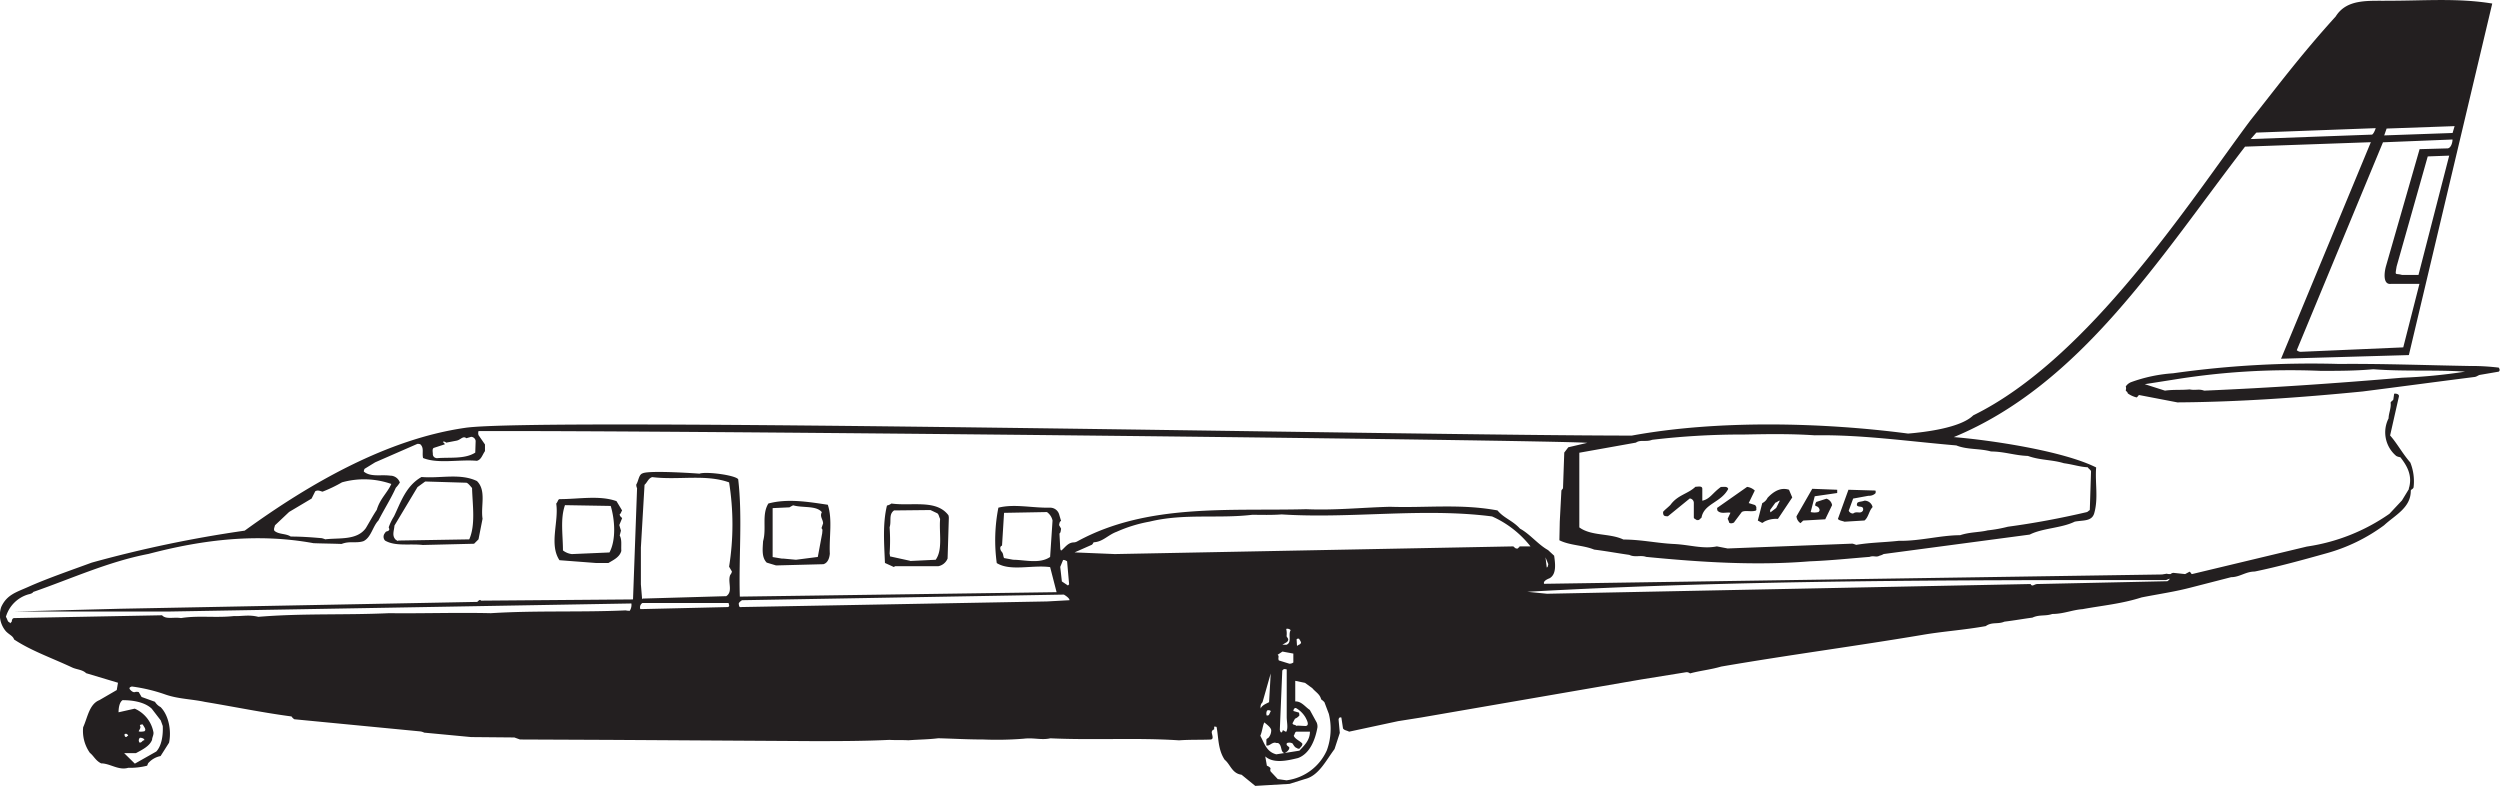 <svg xmlns="http://www.w3.org/2000/svg" viewBox="0 0 444.97 139.88"><defs><style>.cls-1{fill:#231f20;fill-rule:evenodd;}</style></defs><title>WW-I(2)</title><g id="Layer_2" data-name="Layer 2"><g id="Layer_1-2" data-name="Layer 1"><path class="cls-1" d="M223.41,139.88l6.12-.36,2.74-.86c2.45-.58,3.74-3.31,5.26-5.33l.94-2.88-.22-2.38c.07-.36.22-.43.5-.36l.29,1.94c.22.36.72.36,1.08.58l8.71-1.87,4.1-.65,39.17-6.77,8.06-1.3a1,1,0,0,1,.65.22c1.8-.5,3.6-.65,5.54-1.22,12.17-2.09,23.69-3.6,35.71-5.62,3.74-.65,7.34-.86,11.38-1.58,1.08-.79,2.16-.29,3.31-.79,1.8-.22,3.31-.5,5-.72,1.22-.58,2.3-.22,3.53-.65,2,0,3.53-.72,5.4-.86,3.53-.65,6.91-.94,10.51-2.09,3.31-.65,5.9-1,8.93-1.8l7-1.8c1.51,0,2.59-1,4.18-1,4.18-.86,8.64-2.09,12.74-3.24a31.24,31.24,0,0,0,10.3-5c1.94-1.8,4.75-3.1,4.75-6.12,0-.29.43-.29.5-.65a9,9,0,0,0-.58-4.39c-1.44-1.66-2.38-3.46-3.6-4.82l1.58-7c0-.36-.5-.5-.86-.43L426,71c0,.29-.29.29-.5.65.14.94-.36,1.94-.36,2.81a5.48,5.48,0,0,0,1.37,6.7,2.11,2.11,0,0,0,.72.22c1.08,1.37,2.16,3.1,1.58,5.33a1,1,0,0,0-.07.36l-1.22,2-2.23,2.38a34.29,34.29,0,0,1-14.69,5.83l-20.45,4.9c-.14,0-.14-.22-.43-.43l-.79.43-2.09-.22a.82.82,0,0,0-.5.22,2.45,2.45,0,0,1-.72-.07c-.29.07-.43.07-.79.14l-110,1.66c-.22-.5.65-.86,1-1,1.22-.72,1-2.52.79-4l-1.08-1c-1.8-1-3.24-2.88-5-3.82-1.3-1.44-2.88-1.87-4-3.24-6.55-1.22-12.74-.43-19.15-.65-5.11.14-9.86.65-14.9.43-13.68.36-28.22-1.08-40.68,5.69a1.39,1.39,0,0,1-.65.22c-1,0-1.51.79-2.16,1.37-.22.22-.29-.22-.29-.36l-.14-2.59c.22-.14.22-.43.29-.86l-.36-.65c.07-.22.07-.65.36-.72l-.36-1.22a1.66,1.66,0,0,0-1.58-1.15c-3.24.07-6.34-.72-9.22,0a30,30,0,0,0-.29,9.86c2.45,1.51,6.26.29,9.5.72l1.15,4.46-56.38.79c-.22-6.7.5-14.18-.29-20.88-.43-.72-5.69-1.44-6.91-1,.29,0-8.86-.65-10.08-.07-.72.22-.72,1.3-1.15,2a1.32,1.32,0,0,0,.14.65l-.72,19.8-27.07.22c-.14-.29-.43,0-.65.22l-63.58,1.22-19,.5H29.8l82.58-1.44a1.94,1.94,0,0,1-.29,1.3,2.7,2.7,0,0,1-.72-.07c-8,.36-16,0-24,.5-6.26-.14-12,.07-18.14,0-7.85.36-15.48,0-23.26.65-1.66-.43-3-.07-4.32-.14-3.31.36-6.34-.14-9.43.36-1.3-.22-2.66.29-3.38-.5l-26.28.5c-.43,0-.43.43-.5.72-.29,0,0,.43-.43,0-.29-.07-.29-.5-.58-.94a5.87,5.87,0,0,1,4-4c.36-.07.79-.22.86-.43,6.84-2.38,13.39-5.4,20.52-6.77C36.28,96,45.93,94.88,55.8,96.68c1.73.07,3.38.07,5,.14,1.44-.58,2.59-.07,3.89-.5,1.37-.65,1.66-2.66,2.66-3.67,1.15-2.23,2.23-3.89,3.1-5.83a5.46,5.46,0,0,0,.72-.94,1.82,1.82,0,0,0-1.73-1.22c-1.66-.22-3.46.29-4.68-.72a.89.89,0,0,1,.14-.5l1.87-1.15L74.3,79a1.62,1.62,0,0,1,.5.07c.72.65.29,1.51.5,2.45,2.66,1.08,6.41.22,9.58.5.79-.22.94-1,1.44-1.73V79.11l-1.15-1.66a1.22,1.22,0,0,1,0-.72c34.56-.14,191.09,1.58,197.35,2.09l-3.38.79-.72.94-.22,6.26c0,.22-.14.22-.29.5l-.29,5.54-.07,3.31c1.87.94,4.25.86,6.19,1.66,2.3.29,4.18.65,6.26.94,1,.5,2,0,3,.36,9.65.94,19.44,1.58,29.09.79,3.67-.14,7-.5,10.66-.79.79-.29,1.15.14,1.8-.22a2.43,2.43,0,0,0,.72-.29l26-3.46c2.23-1.15,5.69-1.15,8-2.3,1.44-.29,3,0,3.46-1.44.79-2.66.14-5.54.36-8.21-6-3-19.08-4.9-25.34-5.4,22.61-9.36,36.5-31.75,51.84-51.7l22.39-.79L406,63.85l22.75-.65L443.59.63c-6.12-1-12-.5-18.29-.5-3.67.07-7.56-.43-9.58,2.81-6.41,7.06-10.8,13-15.19,18.5-10.58,14.18-28.73,42.41-49.32,52.49-2.23,2.23-8.64,3-11.59,3.24-15.26-2-33.91-2.45-49.18.36-38.38,0-195.34-3.31-207.72-1.37-13.75,2-27.36,9.72-39.17,18.29a216.73,216.73,0,0,0-27.22,5.69c-3.53,1.3-7.92,2.81-11.3,4.32-2.09.94-3.82,1.37-4.82,3.6a4.44,4.44,0,0,0,.86,4.32c.65.65,1.22.79,1.44,1.44,3,2,6.77,3.31,10.37,5,.79.36,1.8.36,2.45,1L21,121.52l-.22,1.3-3.1,1.8c-1.8.72-2.09,3.1-2.88,4.82A6.74,6.74,0,0,0,16,134c.72.58,1,1.37,2,1.87,1.58,0,3.1,1.3,4.82.79a12.31,12.31,0,0,0,3.31-.36c.14,0,.14-.43.36-.58a3.88,3.88,0,0,1,2.09-1.15l1.51-2.38c.43-2,0-4.82-1.51-6.34a2.57,2.57,0,0,1-1-.94l-2.38-.86-.5-.86a1.22,1.22,0,0,0-.72,0c-.29.07-.65-.22-.86-.5s.07-.43.36-.5a29.57,29.57,0,0,1,6,1.44c2.3.79,4.61.79,7,1.3,5.18.86,10.44,1.94,15.41,2.59a1.61,1.61,0,0,0,.5.5l22.39,2.16a2.11,2.11,0,0,1,.72.22l8.35.79,7.7.07,1,.36,16.13.07,35.86.22c4.61,0,9.14,0,13.75-.22,1.3.07,2.3,0,3.38.07,1.87-.14,3.6-.14,5.33-.36,2.74.07,5.18.22,8,.22a59.78,59.78,0,0,0,7.2-.14c1.8-.22,3.17.29,4.75-.07,7.85.36,15.34-.14,22.9.36,2-.14,3.74-.07,5.54-.14.72,0,.36-.72.29-1.22a.53.53,0,0,1,.43-.58v-.5c.14,0,.36,0,.43.07.36,1.87.22,4,1.44,5.83,1,.79,1.3,2.45,3,2.66l2.38,1.94Zm5.62-1a9.1,9.1,0,0,0,7.13-5.33,11.15,11.15,0,0,0,.36-6.48l-.79-2.09a3.6,3.6,0,0,0-.58-.5c-.22-.94-1-1.3-1.58-2l-1.3-.94-1.73-.36v3.67c1.08-.07,1.8,1,2.59,1.51l1.22,2.23a1.83,1.83,0,0,1,.14.86c-.36,2.09-1.3,4.68-3.46,5.47-2,.5-4.39,1-5.83-.29l.29,1.66a1.43,1.43,0,0,1,.65.43c0,.14-.14.43.07.65l1.22,1.3,1.58.22ZM24,135.92l3.82-2.16c1-1.08,1.22-3,1.15-4.54l-.36-1L27,126.13c-1.22-1.15-3.31-1.51-5.18-1.51-.58.36-.72,1.44-.72,2.16l2.88-.65a5.71,5.71,0,0,1,3.31,4.1c.14.5-.22,1-.22,1.44-.43,1.15-1.8,1.8-2.88,2.38H22.1L24,135.92Zm203.18-1.66,4.1-.65c.79-.86,1.87-1.8,1.87-3.38h-2.38c-.29,0-.29.43-.5.72.22.58,1,.86,1.51,1.37.14.36-.36.72-.5.94a.69.69,0,0,1-.5-.14c-.29-.07-.5-.43-.72-.79a1.16,1.16,0,0,0-1-.07c-.22.43.22.5.43.79,0,.43-.43.79-.86,1-.79-.22-.36-1.37-1.15-1.8-.14,0-.43,0-.5-.07-.72,0-1,.65-1.58.5v-1c0-.14.14-.22.36-.36a2,2,0,0,0,.5-1.37c-.07-.5-.79-1-1.22-1.37-.29.5-.36,1.58-.72,2.38.72,1.3,1.08,2.88,2.88,3.31ZM24.91,132.17c.36,0,.36-.36.79-.43,0-.29-.43-.43-.79-.43a.63.63,0,0,0-.07.86Zm-2.38-1c.07-.14.14-.14.29-.22-.14-.29-.29-.43-.65-.29,0,.22,0,.58.36.5Zm205.7-.94.07-.22c.29-.07.29.22.65.22.36-.72.07-1.66.07-2.66v-8.42a2.55,2.55,0,0,0-.43-.07.64.64,0,0,0-.36.29l-.43,10.37a.87.87,0,0,0,.22.65l.22-.14Zm-203.33,0a3.53,3.53,0,0,0,.79-.07c.43-.29-.07-.79-.29-1.22-.14,0-.5,0-.5.22.22.29,0,.58-.22,1l.22.07ZM231,129.15l1.37.07c.79-.07.22-1.08,0-1.51a4.56,4.56,0,0,0-1.66-1.66c-.29-.14-.5.22-.5.5l1,.29a4.06,4.06,0,0,1,.07.5,1.86,1.86,0,0,1-.79.58l-.43.79c0,.36.43.22.72.5l.22-.07Zm-5.33-1.8c.29-.07.29-.43.5-.72,0-.22-.29-.22-.5-.22s-.36.5-.22.94Zm-1.3-1.22c.22-.58.94-.86,1.51-1.15l.29-5.11L224.71,125a1.08,1.08,0,0,0-.29,1.15Zm5.11-8a1.07,1.07,0,0,0,.72-.22v-1.58l-1.94-.36-.86.58c.36.22,0,.58.22,1l1.87.58Zm1.73-3.38c.07,0,.14-.07.36-.29,0-.29-.22-.5-.36-.79-.22,0-.36,0-.43.14l.07,1.15.36-.22Zm-3,0H229c1-.43.22-1.73.72-2.59a.77.77,0,0,0-.79-.22,3.51,3.51,0,0,1,.07,1.22c0,.29.22.29.29.65a.62.62,0,0,1-.29.5l-.72.43Zm-114-6.34,15.34-.36c.43-.14.14-.43.14-.72H114.33a.92.92,0,0,0-.36,1.08Zm17.57-.36,54.58-1,4-.22c0-.36-.65-.79-1-1l-57.31,1c-.22.22-.43.22-.58.65.07,0,0,.65.36.58Zm-17.42-1.51,14.9-.43c1.22-.79.29-2.38.65-3.6.07-.29.29-.36.36-.79l-.5-.86a47.49,47.49,0,0,0,0-15c-4.18-1.51-9.07-.36-13.68-.94-.72.22-.86.94-1.37,1.37l-.65,11.16V104l.22,2.66.07-.07Zm161.06-.86,86-1.73c.29.58.65,0,1.22,0l23.11-.5c.22-.07.22-.22.5-.43-.29,0-.43.14-.72.22-37.8,0-76.68,0-113.69,2.09l3.6.36ZM190.29,104l-.36-4.1c-.14-.07-.43-.29-.72-.22l-.5,1.22.29,2.59,1.08.72.22-.22Zm85-3c.22,0,.22-.36.29-.58l-.5-1.22.22,1.8Zm-115.92-.22H167a2.24,2.24,0,0,0,1.66-1.37l.22-7.2a1.62,1.62,0,0,0-.07-.5c-2.16-2.88-6.55-1.58-10.15-2.09a1.94,1.94,0,0,1-.79.36c-.79,3.24-.5,6.77-.36,10.22l1.58.72.22-.14Zm-21.24-.14,8.42-.22c.79-.22,1.08-1.08,1.15-1.87-.14-3,.5-6.12-.36-8.71-3.38-.5-7.13-1.15-10.58-.22-1.22,2-.29,4.46-.94,6.7-.07,1.37-.29,2.88.65,3.82l1.66.5Zm-32-.43h2.16c.79-.5,2-1,2.3-2.16-.07-1,.14-1.94-.29-2.74l.22-.86-.29-1,.5-1.22c-.14-.22-.43-.29-.43-.72.22-.07.22-.36.43-.65l-1-1.66c-3-1.08-6.7-.36-10.15-.36-.29.07-.29.5-.58.79.5,3.17-1.3,7.27.58,10.08l6.55.5ZM162,99.85l4.54-.22c1.3-1.8.58-4.75.79-7.27-.22-.43-.22-.79-.5-1l-1.22-.58-6.48.07c-1,.72-.43,1.87-.79,3a33.73,33.73,0,0,1,0,4.68,2.3,2.3,0,0,1,.07.5l3.6.79Zm18.29-.22c2.09,0,4.75.79,6.62-.5l.43-6.48a2.48,2.48,0,0,0-1-1.51l-7.63.14-.36,5.83c-.43.14-.36.65-.14,1,.43.43.29.79.5,1.22l1.58.29Zm-41-.22,2.38.22,3.89-.5.79-4.25c0-.36.14-.65-.14-.86l.29-.86c0-.72-.65-1.22-.22-2-1-1.22-3.38-.72-5.11-1.22a6.48,6.48,0,0,0-.65.36l-3,.14v8.71l1.73.29Zm-37.51-.79,6.7-.29c1.22-2.3.94-5.9.22-8.28l-8.14-.14c-.86,2.45-.36,5.33-.36,8.06a3.2,3.2,0,0,0,1.58.65Zm96.48,0,71.06-1.37c.22.07.36.5.86.36.14-.29.14,0,.29-.36h1.94a18,18,0,0,0-6.84-5.33c-12.24-1.58-25.06.43-37.44-.36-1.94.14-3.53.07-5.26.07-6.12.72-12.1-.29-18.29,1.22a25,25,0,0,0-5.83,1.8c-1.58.58-2.45,1.8-4.1,1.87a1.51,1.51,0,0,1-.29.43l-3.1,1.37,7,.29Zm109.22-1,22.25-.86a6.63,6.63,0,0,1,.65.22c2.52-.43,4.9-.43,7.56-.72,3.74.07,7.49-1,10.94-1,1.73-.58,3.46-.5,4.9-.86a24.77,24.77,0,0,0,3.6-.65c4.82-.65,9.36-1.51,14-2.59.29-.07.36-.29.58-.36l.22-6.91c-.07-.29-.43-.43-.58-.72-1.44-.07-2.59-.5-4.25-.72-2.09-.65-4.18-.5-6.41-1.3-2.3-.07-4.25-.79-6.55-.79-2.09-.58-4.25-.29-6.19-1.08-8.5-.72-16.92-1.94-25.2-1.8-4.39-.29-8.35-.22-12.6-.14a135.62,135.62,0,0,0-16.34.94c-1.08.43-2.09-.07-2.88.5l-10.08,1.8V93.87c2.16,1.58,5.4,1,7.85,2.16,3.1,0,6,.65,8.93.79s5.18.94,7.7.43l1.87.36ZM75.31,97l9.07-.22.79-.79.72-3.67c-.36-2.23.72-5-1-6.7-3-1.44-6.55-.43-9.86-.72-2.81,1.58-3.74,4.61-4.9,7a9.5,9.5,0,0,0-.94,1.94c0,.14.22.36,0,.58s-.5.07-.65.43a1,1,0,0,0,0,1.37c1.87,1.08,4.46.5,6.77.79Zm-4.39-.79L83.52,96c1.15-2.59.58-6.12.5-9.14-.43-.5-.72-.86-1-.94l-7.34-.22-1.37,1-4.1,6.84c-.07.94-.5,1.8.22,2.52a3.74,3.74,0,0,0,.36.22Zm-13-.22c2.45-.29,5.62.22,7.2-2,.65-1.08,1.3-2.3,1.94-3.24.58-2,1.87-3,2.59-4.61a14.63,14.63,0,0,0-8.78-.29,24.76,24.76,0,0,1-3.46,1.66c-.36-.07-.79-.36-1.3-.07l-.65,1.3-4,2.38-2.52,2.38c-.07.36-.29.72-.07,1,.79.65,2,.43,2.88,1,2,0,3.74.14,5.54.29a6.11,6.11,0,0,1,.65.22ZM308,93.15c.29,0,.65-.07.72-.29l1.3-1.73c.58-.36,1.58,0,2.38-.22.36-.07.14-.36.22-.65l-.22-.36-1.15-.36,1.08-2.23a2.44,2.44,0,0,0-1.37-.65l-5.33,3.74a1.23,1.23,0,0,0,.07.5c.65.65,1.51.22,2.3.36l-.5,1.08a3.7,3.7,0,0,1,.29.72l.22.07Zm6-.29a4.54,4.54,0,0,1,2.45-.5L319,88.54l-.58-1.37c-1.51-.5-2.81.36-3.82,1.44a2,2,0,0,1-.94.94l-.79,3.1.79.43.36-.22Zm6.48.22c.22-.14.36-.36.5-.43l3.89-.22,1.22-2.52a1.45,1.45,0,0,0-1-1.15l-1.8.58c-.14.22-.29.5-.14.72a.84.84,0,0,1,.72.72.49.49,0,0,1-.22.36,2.91,2.91,0,0,1-1.37,0l.72-2.81,4-.58v-.58L322.56,87l-2.81,4.9a1.6,1.6,0,0,0,.72,1.22l.07-.07Zm7.78-.22,3.6-.22c.72-.58.79-1.73,1.44-2.38a1.47,1.47,0,0,0-1.44-1.15c-.58.22-1.08.14-1.3.43a3.12,3.12,0,0,0-.07.36c.22.43.86.14,1.08.5a.61.61,0,0,1,0,.5c-.43.65-1.08,0-1.73.5a.84.84,0,0,1-.79-.5l.79-2.16,2.74-.5a1.61,1.61,0,0,0,1.22-.43.61.61,0,0,0,0-.5L329,87.17l-1.87,5.18c.14.29.79.36,1.15.5Zm-26.06-.29c.29,0,.36-.22.65-.43.43-2.52,3.46-2.66,4.75-5.11-.14-.5-.72-.36-1.3-.36-1.51,1.08-1.94,2.16-3.31,2.45V87c0-.58-.79-.36-1.22-.36-1.37,1.3-3.17,1.44-4.46,3.24-.43.43-1,.86-1.3,1.22,0,.14,0,.43.07.5.07.29.5.29.79.29l3.89-3.17a.79.79,0,0,1,.72.79v2.59c0,.22.29.29.58.5l.14-.07Zm13-1.44.94-.72.65-1.3c-.29,0-.36.22-.79.36l-.94,1.3s0,.58.14.36ZM77.68,81.56c2.23-.22,5,.22,6.91-1l.07-2.09a.85.85,0,0,0-.79-.72L83,78c-.58-.5-1,.29-1.73.43l-1.87.36c0-.07-.5-.36-.58-.07.14,0,.29.22.36.36l-2,.65c-.29.22-.14.72-.14,1.08a.69.69,0,0,0,.65.72ZM387.5,71.62c11-.07,22-.86,33-1.94,6.77-.86,13.18-1.73,20-2.59.36-.07.58-.29.86-.36l3.38-.58c.22-.14.22-.43,0-.72a41.34,41.34,0,0,0-5.26-.29c-7.92-.14-15.55-.43-23.11-.36a175.27,175.27,0,0,0-29.59,1.66A27.11,27.11,0,0,0,379.36,68a2,2,0,0,0-1,.79,1,1,0,0,1,0,.65c0,.22.29.22.36.58a4.6,4.6,0,0,0,1.58.72c.22-.14.22-.29.43-.43l6.77,1.3Zm-2.16-2.09c1.51-.22,2.81-.07,4.39-.22,1.08.22,1.58-.14,2.59.22,11.88-.5,23.4-1.3,35.21-2.3a97.23,97.23,0,0,0,11.23-1.08c-5.26-.36-10.8,0-16.34-.43-3.17.29-6.26.29-9.36.29a128.93,128.93,0,0,0-25.85,1.51l-5.47.86,3.6,1.15Zm24.12-6.91,18.29-.79,2.88-11.3h-5.11c-1.3.14-1.22-1.73-.86-3.1l6-20.88,5-.14c.58-.07.86-1,.86-1.58l-12.38.5-15.34,37a1.09,1.09,0,0,0,.65.29Zm18-13.68h3l5.47-21.24-3.82.14-5.54,19.58c-.29,1.8-.29,1.15.94,1.51ZM401.61,23.6l21.24-.79s-.29.94-.65,1.15l-21.6.79,1-1.15Zm34.92.07.36-1.22-12.1.43-.43,1.22,12.17-.43Z"/></g></g></svg>